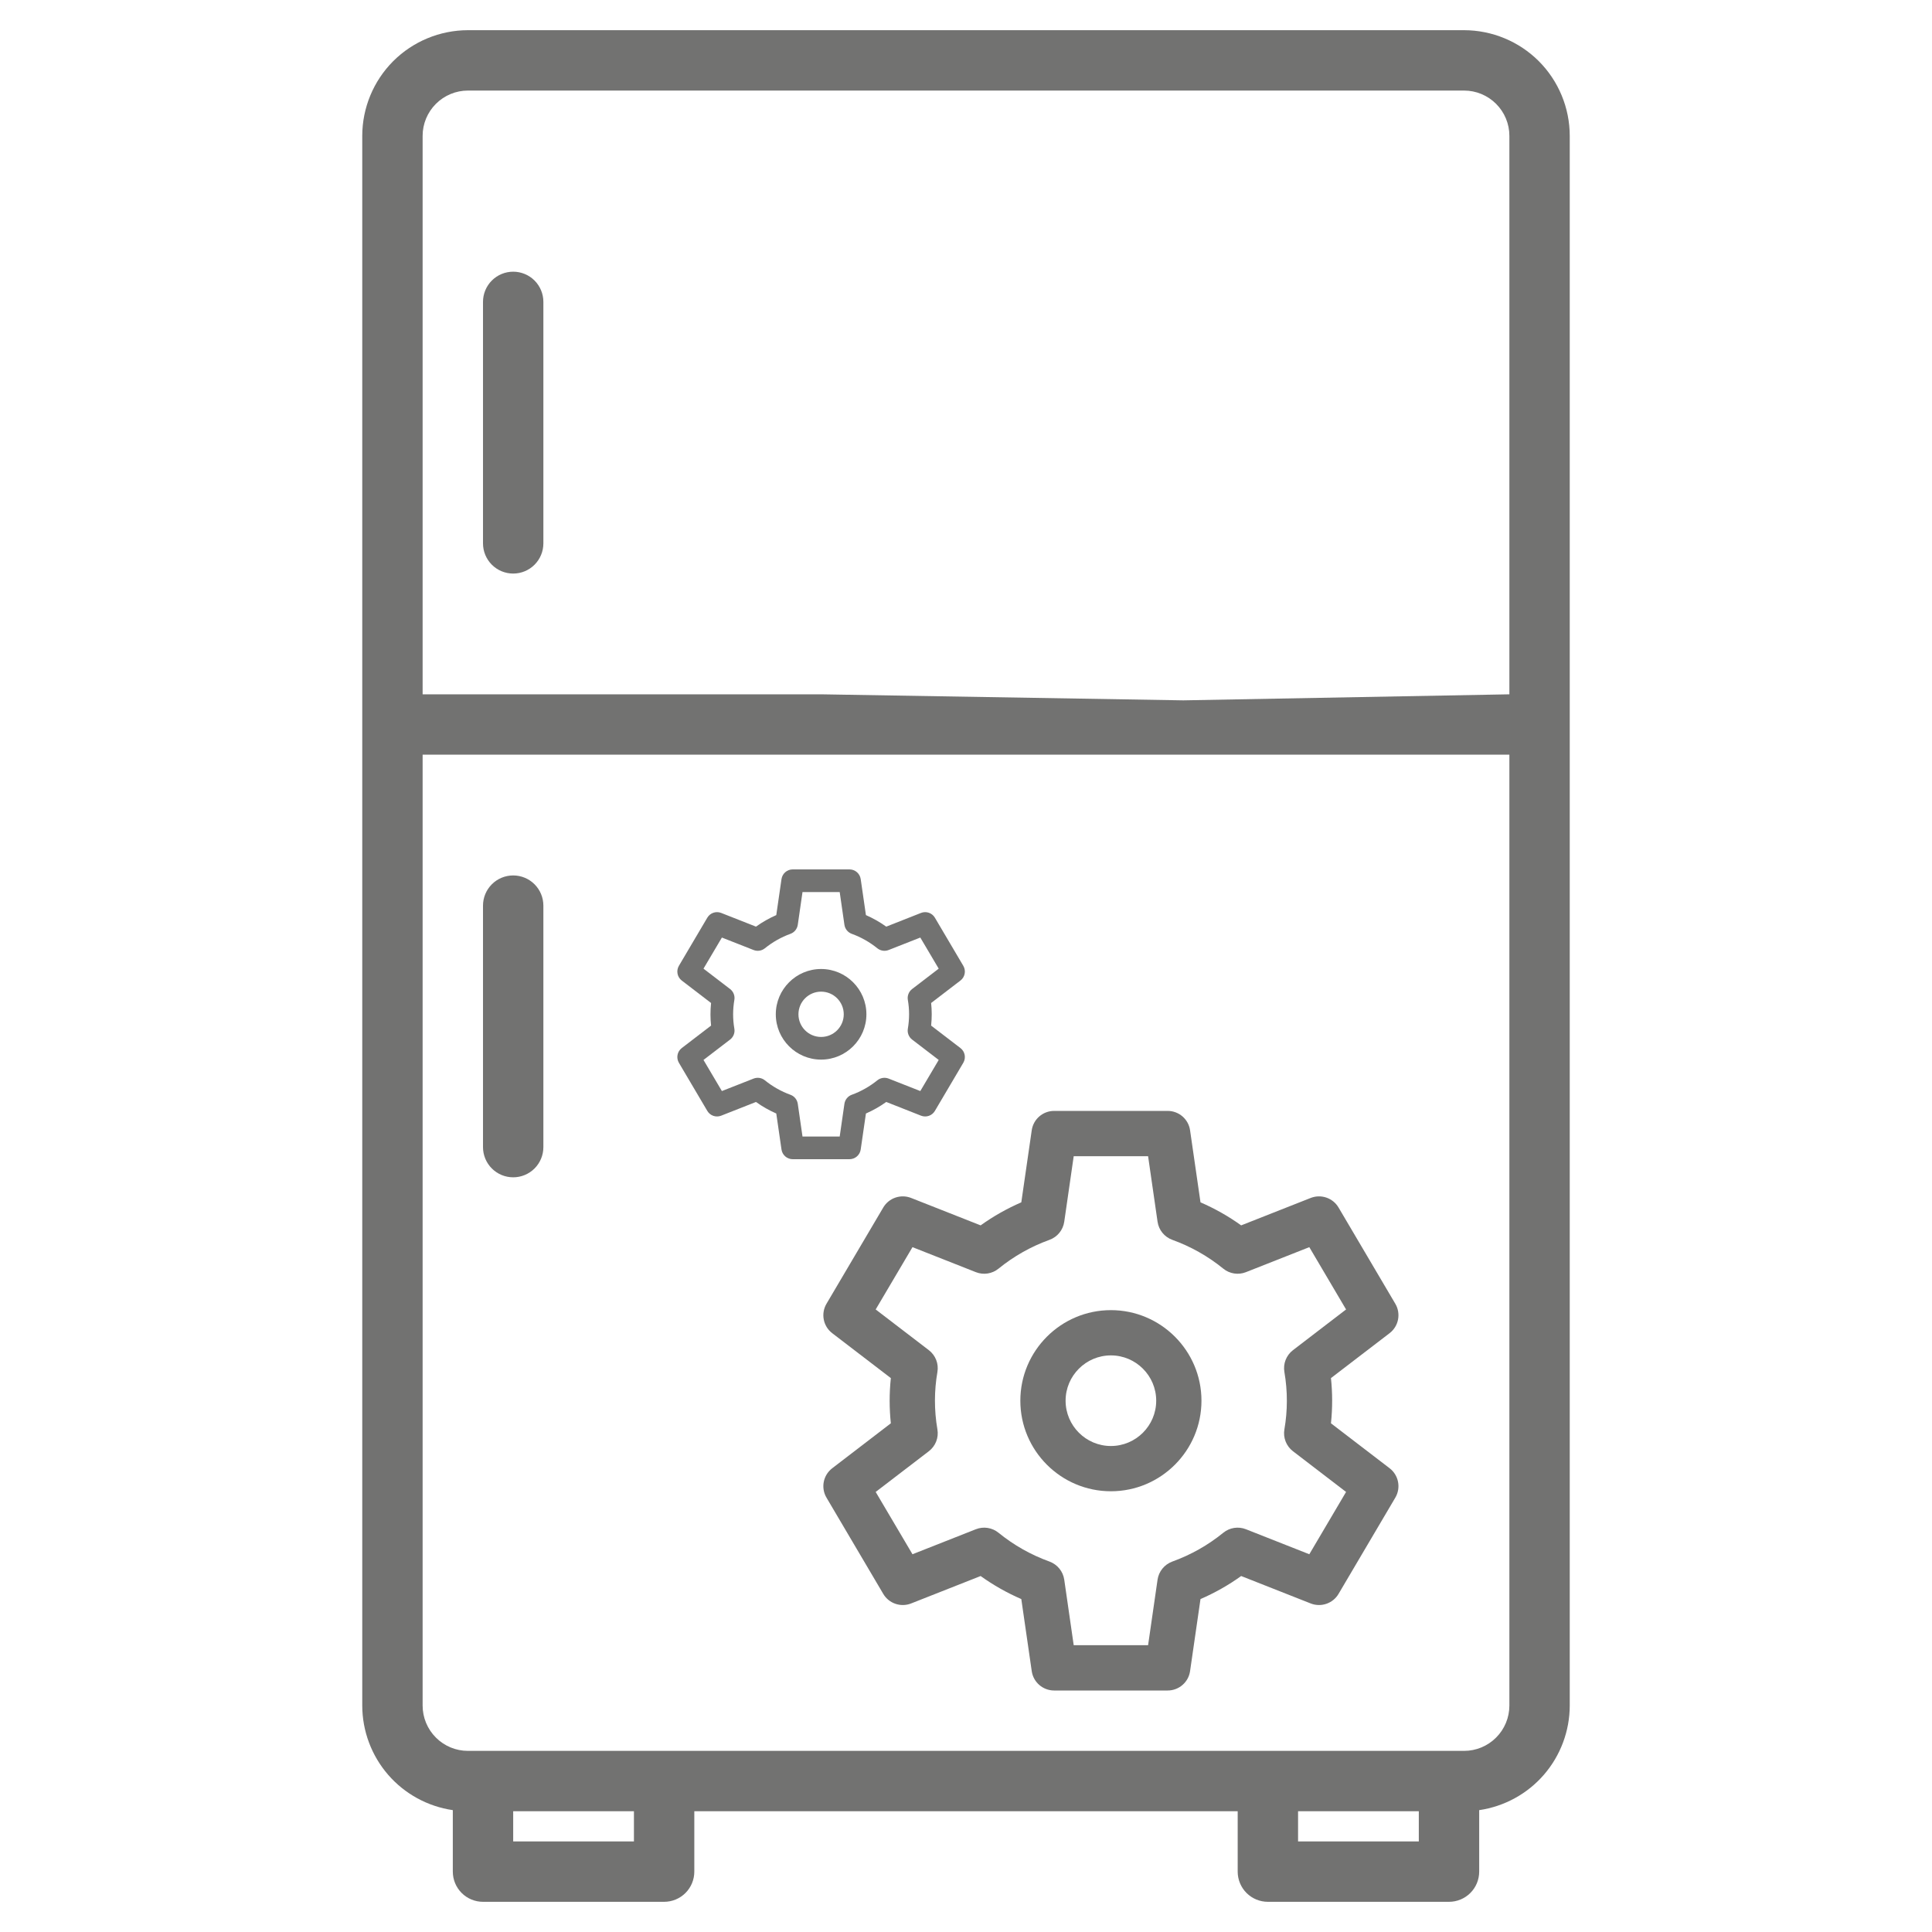 <?xml version="1.0" encoding="UTF-8"?> <svg xmlns="http://www.w3.org/2000/svg" width="40" height="40" viewBox="0 0 40 40" fill="none"> <path d="M30.312 0.625H9.688C9.108 0.626 8.552 0.856 8.141 1.266C7.731 1.677 7.501 2.233 7.5 2.812V35.312C7.501 35.838 7.691 36.346 8.035 36.744C8.379 37.141 8.855 37.401 9.375 37.477V38.75C9.375 38.916 9.441 39.075 9.558 39.192C9.675 39.309 9.834 39.375 10 39.375H13.75C13.916 39.375 14.075 39.309 14.192 39.192C14.309 39.075 14.375 38.916 14.375 38.75V37.5H25.625V38.75C25.625 38.916 25.691 39.075 25.808 39.192C25.925 39.309 26.084 39.375 26.25 39.375H30C30.166 39.375 30.325 39.309 30.442 39.192C30.559 39.075 30.625 38.916 30.625 38.75V37.477C31.145 37.401 31.621 37.141 31.965 36.744C32.309 36.346 32.499 35.838 32.5 35.312V2.812C32.499 2.233 32.269 1.677 31.859 1.266C31.448 0.856 30.892 0.626 30.312 0.625ZM13.125 38.125H10.625V37.5H13.125V38.125ZM29.375 38.125H26.875V37.5H29.375V38.125ZM31.25 35.312C31.25 35.561 31.151 35.799 30.975 35.975C30.799 36.151 30.561 36.25 30.312 36.25H9.688C9.439 36.25 9.201 36.151 9.025 35.975C8.849 35.799 8.75 35.561 8.75 35.312V15.625H17H24.125H31.25V35.312ZM31.25 14.375L24.5 14.5L17 14.375H8.75V2.812C8.75 2.564 8.849 2.326 9.025 2.15C9.201 1.974 9.439 1.875 9.688 1.875H30.312C30.561 1.875 30.799 1.974 30.975 2.15C31.151 2.326 31.25 2.564 31.25 2.812V14.375Z" fill="#727271"></path> <path d="M23 27.125C21.966 27.125 21.125 27.966 21.125 29C21.125 30.034 21.966 30.875 23 30.875C24.034 30.875 24.875 30.034 24.875 29C24.875 27.966 24.034 27.125 23 27.125ZM23 29.938C22.483 29.938 22.062 29.517 22.062 29C22.062 28.483 22.483 28.062 23 28.062C23.517 28.062 23.938 28.483 23.938 29C23.938 29.517 23.517 29.938 23 29.938Z" fill="#727271"></path> <path d="M28.77 30.398L27.556 29.468C27.59 29.146 27.588 28.834 27.556 28.532L28.77 27.602C28.958 27.458 29.009 27.196 28.888 26.992L27.713 25C27.596 24.802 27.352 24.718 27.137 24.802L25.697 25.37C25.434 25.181 25.152 25.022 24.855 24.893L24.639 23.401C24.606 23.171 24.408 23 24.175 23H21.825C21.592 23 21.394 23.171 21.361 23.401L21.145 24.893C20.848 25.022 20.566 25.181 20.303 25.37L18.863 24.802C18.648 24.718 18.404 24.802 18.287 25L17.112 26.992C16.991 27.196 17.042 27.458 17.23 27.602L18.444 28.532C18.41 28.854 18.412 29.166 18.444 29.468L17.231 30.398C17.042 30.542 16.991 30.804 17.112 31.008L18.287 33C18.404 33.198 18.648 33.282 18.863 33.198L20.303 32.63C20.566 32.819 20.848 32.978 21.145 33.107L21.361 34.599C21.394 34.829 21.592 35 21.825 35H24.175C24.408 35 24.606 34.829 24.639 34.599L24.855 33.107C25.152 32.978 25.434 32.819 25.697 32.63L27.137 33.198C27.352 33.282 27.596 33.198 27.713 33L28.888 31.008C29.009 30.804 28.958 30.542 28.77 30.398ZM27.108 32.179L25.795 31.661C25.637 31.599 25.459 31.627 25.328 31.733C25.011 31.991 24.655 32.192 24.27 32.331C24.108 32.391 23.991 32.534 23.966 32.705L23.77 34.062H22.23L22.034 32.705C22.009 32.534 21.892 32.391 21.73 32.331C21.345 32.192 20.989 31.991 20.672 31.733C20.541 31.627 20.362 31.599 20.205 31.661L18.892 32.179L18.13 30.889L19.231 30.046C19.369 29.94 19.438 29.766 19.408 29.594C19.339 29.194 19.341 28.793 19.408 28.406C19.438 28.234 19.369 28.06 19.231 27.954L18.13 27.111L18.892 25.821L20.205 26.339C20.363 26.401 20.541 26.373 20.672 26.267C20.989 26.009 21.345 25.808 21.73 25.669C21.892 25.61 22.009 25.466 22.034 25.295L22.23 23.938H23.77L23.966 25.295C23.991 25.466 24.108 25.61 24.27 25.669C24.655 25.808 25.011 26.009 25.328 26.267C25.459 26.373 25.638 26.401 25.795 26.339L27.108 25.821L27.869 27.111L26.769 27.954C26.631 28.06 26.562 28.234 26.592 28.406C26.661 28.806 26.659 29.207 26.592 29.594C26.562 29.766 26.631 29.94 26.769 30.046L27.869 30.889L27.108 32.179Z" fill="#727271"></path> <path d="M17 20.062C16.483 20.062 16.062 20.483 16.062 21C16.062 21.517 16.483 21.938 17 21.938C17.517 21.938 17.938 21.517 17.938 21C17.938 20.483 17.517 20.062 17 20.062ZM17 21.469C16.741 21.469 16.531 21.259 16.531 21C16.531 20.741 16.741 20.531 17 20.531C17.259 20.531 17.469 20.741 17.469 21C17.469 21.259 17.259 21.469 17 21.469Z" fill="#727271"></path> <path d="M19.885 21.699L19.278 21.234C19.295 21.073 19.294 20.917 19.278 20.766L19.885 20.301C19.979 20.229 20.004 20.098 19.944 19.996L19.356 19C19.298 18.901 19.176 18.859 19.069 18.901L18.349 19.185C18.217 19.091 18.076 19.011 17.928 18.946L17.82 18.201C17.803 18.085 17.704 18 17.588 18H16.412C16.296 18 16.197 18.085 16.18 18.201L16.072 18.946C15.924 19.011 15.783 19.091 15.652 19.185L14.931 18.901C14.824 18.859 14.702 18.901 14.644 19L14.056 19.996C13.996 20.098 14.021 20.229 14.115 20.301L14.722 20.766C14.705 20.927 14.706 21.083 14.722 21.234L14.115 21.699C14.021 21.771 13.996 21.902 14.056 22.004L14.644 23C14.702 23.099 14.824 23.141 14.931 23.099L15.652 22.815C15.783 22.909 15.924 22.989 16.072 23.054L16.18 23.799C16.197 23.915 16.296 24 16.412 24H17.588C17.704 24 17.803 23.915 17.82 23.799L17.928 23.054C18.076 22.989 18.217 22.909 18.349 22.815L19.069 23.099C19.176 23.141 19.298 23.099 19.356 23L19.944 22.004C20.004 21.902 19.979 21.771 19.885 21.699ZM19.054 22.589L18.398 22.331C18.319 22.3 18.23 22.314 18.164 22.367C18.005 22.495 17.828 22.596 17.635 22.666C17.554 22.695 17.496 22.767 17.483 22.852L17.385 23.531H16.615L16.517 22.852C16.504 22.767 16.446 22.695 16.365 22.666C16.172 22.596 15.995 22.495 15.836 22.367C15.771 22.314 15.681 22.3 15.602 22.331L14.946 22.589L14.565 21.945L15.116 21.523C15.185 21.47 15.219 21.383 15.204 21.297C15.169 21.097 15.171 20.896 15.204 20.703C15.219 20.617 15.185 20.53 15.116 20.477L14.565 20.055L14.946 19.411L15.602 19.669C15.681 19.7 15.771 19.686 15.836 19.633C15.995 19.505 16.172 19.404 16.365 19.334C16.446 19.305 16.504 19.233 16.517 19.148L16.615 18.469H17.385L17.483 19.148C17.496 19.233 17.554 19.305 17.635 19.334C17.828 19.404 18.005 19.505 18.164 19.633C18.23 19.686 18.319 19.7 18.398 19.669L19.054 19.411L19.435 20.055L18.884 20.477C18.815 20.53 18.781 20.617 18.796 20.703C18.831 20.903 18.829 21.104 18.796 21.297C18.781 21.383 18.815 21.47 18.884 21.523L19.435 21.945L19.054 22.589Z" fill="#727271"></path> <path d="M10.625 11.875C10.791 11.875 10.95 11.809 11.067 11.692C11.184 11.575 11.25 11.416 11.25 11.25V6.25C11.25 6.084 11.184 5.925 11.067 5.808C10.95 5.691 10.791 5.625 10.625 5.625C10.459 5.625 10.3 5.691 10.183 5.808C10.066 5.925 10 6.084 10 6.25V11.25C10 11.416 10.066 11.575 10.183 11.692C10.3 11.809 10.459 11.875 10.625 11.875Z" fill="#727271"></path> <path d="M10.625 18.125C10.459 18.125 10.3 18.191 10.183 18.308C10.066 18.425 10 18.584 10 18.75V23.75C10 23.916 10.066 24.075 10.183 24.192C10.3 24.309 10.459 24.375 10.625 24.375C10.791 24.375 10.95 24.309 11.067 24.192C11.184 24.075 11.25 23.916 11.25 23.75V18.75C11.25 18.584 11.184 18.425 11.067 18.308C10.95 18.191 10.791 18.125 10.625 18.125Z" fill="#727271"></path> </svg> 